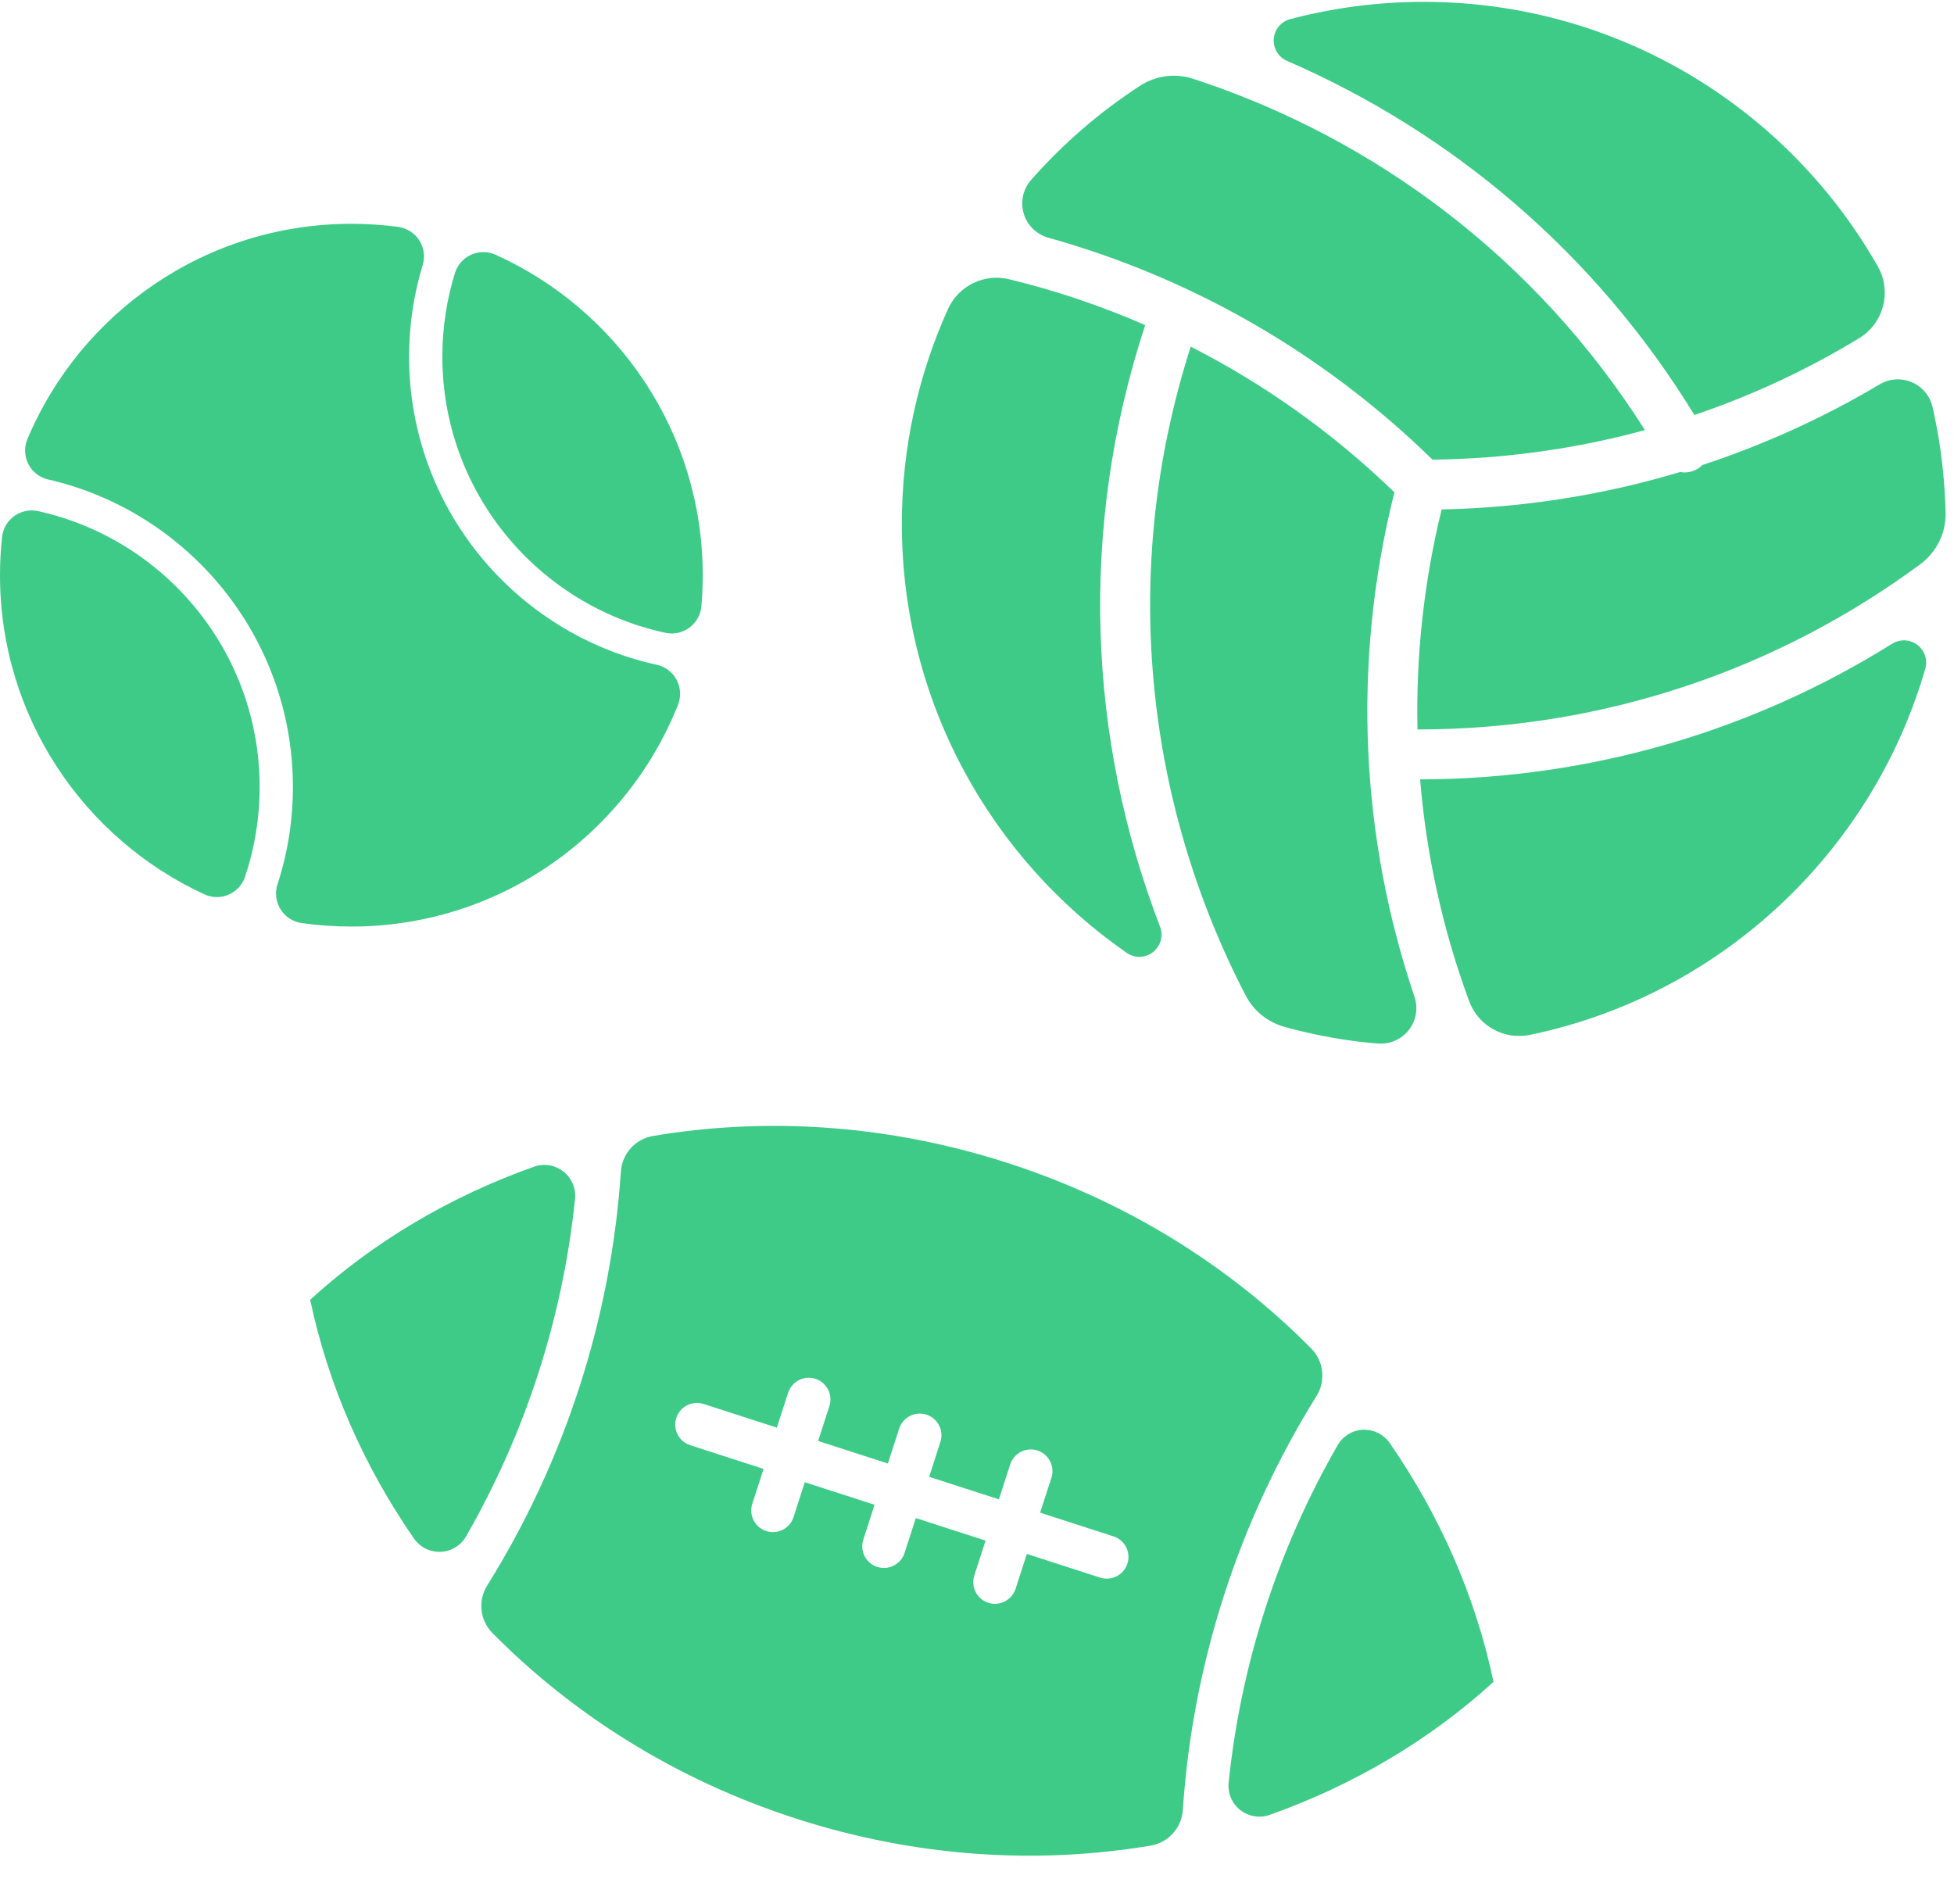 <?xml version="1.0" encoding="UTF-8" standalone="no"?><!DOCTYPE svg PUBLIC "-//W3C//DTD SVG 1.1//EN" "http://www.w3.org/Graphics/SVG/1.1/DTD/svg11.dtd"><svg width="100%" height="100%" viewBox="0 0 39 38" version="1.1" xmlns="http://www.w3.org/2000/svg" xmlns:xlink="http://www.w3.org/1999/xlink" xml:space="preserve" xmlns:serif="http://www.serif.com/" style="fill-rule:evenodd;clip-rule:evenodd;stroke-linejoin:round;stroke-miterlimit:2;"><g id="icone-sports"><g><path d="M0.967,9.571c-0.171,-0.037 -0.317,-0.148 -0.398,-0.303c-0.082,-0.155 -0.09,-0.337 -0.024,-0.499c1.06,-2.527 3.558,-4.302 6.468,-4.302c0.317,-0 0.629,0.021 0.935,0.061c0.173,0.024 0.328,0.123 0.421,0.271c0.094,0.148 0.118,0.33 0.066,0.497c-0.176,0.576 -0.27,1.188 -0.27,1.821c0,3.009 2.115,5.528 4.938,6.15c0.17,0.036 0.316,0.144 0.399,0.297c0.083,0.152 0.095,0.333 0.033,0.496c-1.028,2.595 -3.562,4.433 -6.522,4.433c-0.338,-0 -0.67,-0.024 -0.995,-0.07c-0.174,-0.026 -0.329,-0.127 -0.421,-0.277c-0.092,-0.151 -0.113,-0.334 -0.057,-0.501c0.199,-0.61 0.306,-1.261 0.306,-1.937c0,-2.988 -2.086,-5.493 -4.879,-6.137Z" style="fill:#3ecb88;"/><path d="M13.999,12.101c-0.015,0.168 -0.101,0.323 -0.236,0.424c-0.136,0.102 -0.308,0.14 -0.474,0.107c-2.547,-0.544 -4.46,-2.807 -4.46,-5.515c-0,-0.583 0.089,-1.146 0.254,-1.675c0.051,-0.16 0.168,-0.29 0.32,-0.358c0.153,-0.069 0.328,-0.07 0.481,-0.003c2.441,1.097 4.142,3.551 4.142,6.399c0,0.209 -0.009,0.416 -0.027,0.621Z" style="fill:#3ecb88;"/><path d="M4.888,17.508c-0.055,0.157 -0.173,0.283 -0.325,0.348c-0.152,0.066 -0.325,0.065 -0.477,-0.003c-2.411,-1.109 -4.086,-3.547 -4.086,-6.373c-0,-0.258 0.014,-0.512 0.041,-0.762c0.018,-0.167 0.106,-0.318 0.241,-0.417c0.136,-0.098 0.307,-0.135 0.471,-0.101c2.531,0.555 4.429,2.811 4.429,5.508c0,0.629 -0.103,1.235 -0.294,1.8Z" style="fill:#3ecb88;"/></g><g><path d="M20.929,4.746c-0.235,-0.063 -0.422,-0.243 -0.494,-0.475c-0.072,-0.233 -0.02,-0.487 0.138,-0.672c0.639,-0.727 1.376,-1.366 2.192,-1.894c0.311,-0.198 0.694,-0.247 1.045,-0.134c3.617,1.181 6.849,3.58 9.021,7.013c-1.353,0.369 -2.774,0.573 -4.24,0.59c-2.219,-2.168 -4.863,-3.645 -7.662,-4.428Z" style="fill:#3ecb88;"/><path d="M25.694,1.218c-0.174,-0.072 -0.283,-0.248 -0.271,-0.437c0.012,-0.188 0.142,-0.348 0.325,-0.398c0.852,-0.225 1.746,-0.346 2.669,-0.346c3.885,0 7.276,2.132 9.067,5.289c0.276,0.498 0.112,1.125 -0.374,1.422c-1.029,0.626 -2.132,1.142 -3.292,1.535c-1.987,-3.248 -4.858,-5.647 -8.124,-7.065Z" style="fill:#3ecb88;"/><path d="M37.761,12.851c0.155,-0.099 0.355,-0.093 0.503,0.016c0.148,0.11 0.213,0.299 0.164,0.476c-1.064,3.684 -4.109,6.533 -7.904,7.314c-0.51,0.1 -1.016,-0.183 -1.199,-0.669c-0.522,-1.414 -0.855,-2.904 -0.981,-4.432c3.456,-0.009 6.683,-0.998 9.417,-2.705Z" style="fill:#3ecb88;"/><path d="M23.151,18.489c0.073,0.181 0.018,0.388 -0.134,0.511c-0.152,0.122 -0.366,0.13 -0.526,0.02c-2.713,-1.882 -4.491,-5.018 -4.491,-8.566c-0,-1.533 0.332,-2.989 0.928,-4.301c0.214,-0.456 0.72,-0.698 1.21,-0.58c0.926,0.223 1.836,0.53 2.719,0.916c-1.337,4.064 -1.136,8.279 0.294,12Z" style="fill:#3ecb88;"/><path d="M27.831,9.826c-0.864,3.444 -0.663,6.916 0.398,10.06c0.08,0.227 0.039,0.479 -0.109,0.669c-0.148,0.191 -0.382,0.293 -0.622,0.272c-0.186,-0.014 -0.385,-0.035 -0.588,-0.065c-0.436,-0.063 -0.863,-0.153 -1.28,-0.269c-0.329,-0.093 -0.606,-0.316 -0.765,-0.619c-2.009,-3.87 -2.528,-8.505 -1.099,-12.955c1.458,0.743 2.831,1.712 4.065,2.907Z" style="fill:#3ecb88;"/><path d="M33.533,9.421c0.113,0.021 0.233,0.003 0.34,-0.058c0.039,-0.023 0.074,-0.051 0.105,-0.082c1.244,-0.409 2.427,-0.95 3.534,-1.607c0.195,-0.118 0.434,-0.135 0.644,-0.046c0.209,0.088 0.364,0.272 0.415,0.493c0.108,0.473 0.184,0.958 0.225,1.452c0.022,0.261 0.033,0.485 0.037,0.671c0.005,0.398 -0.181,0.775 -0.5,1.013c-2.807,2.075 -6.279,3.302 -10.034,3.302c-0.002,-0 -0.005,-0 -0.007,-0c-0.032,-1.448 0.122,-2.921 0.482,-4.391c1.651,-0.035 3.247,-0.293 4.759,-0.747Z" style="fill:#3ecb88;"/></g><g><path d="M26.273,27.869c0.191,-0.301 0.151,-0.693 -0.097,-0.949c-1.614,-1.635 -3.673,-2.936 -6.063,-3.708c-2.391,-0.772 -4.821,-0.921 -7.087,-0.538c-0.351,0.063 -0.612,0.357 -0.634,0.712c-0.197,2.925 -1.115,5.766 -2.665,8.254c-0.191,0.301 -0.151,0.693 0.097,0.949c1.614,1.635 3.673,2.936 6.063,3.708c2.391,0.772 4.821,0.92 7.087,0.538c0.351,-0.063 0.612,-0.357 0.634,-0.713c0.197,-2.924 1.115,-5.766 2.665,-8.253Zm-5.778,3.146l-0.225,0.696c-0.074,0.227 -0.318,0.352 -0.545,0.279c-0.227,-0.074 -0.352,-0.318 -0.279,-0.545l0.225,-0.696l-1.392,-0.45l-0.225,0.696c-0.073,0.227 -0.317,0.352 -0.545,0.279c-0.227,-0.073 -0.352,-0.317 -0.278,-0.545l0.224,-0.696l-1.392,-0.449l-0.225,0.696c-0.073,0.227 -0.317,0.352 -0.544,0.279c-0.228,-0.074 -0.353,-0.318 -0.279,-0.545l0.225,-0.696l-1.463,-0.473c-0.228,-0.073 -0.352,-0.317 -0.279,-0.544c0.073,-0.228 0.317,-0.352 0.545,-0.279l1.462,0.472l0.225,-0.696c0.074,-0.227 0.318,-0.352 0.545,-0.279c0.227,0.074 0.352,0.318 0.279,0.545l-0.225,0.696l1.392,0.45l0.225,-0.696c0.073,-0.228 0.317,-0.353 0.545,-0.279c0.227,0.073 0.352,0.317 0.278,0.544l-0.224,0.697l1.392,0.449l0.225,-0.696c0.073,-0.227 0.317,-0.352 0.544,-0.279c0.228,0.074 0.353,0.318 0.279,0.545l-0.225,0.696l1.463,0.473c0.228,0.073 0.352,0.317 0.279,0.544c-0.073,0.227 -0.317,0.352 -0.545,0.279l-1.462,-0.472Z" style="fill:#3ecb88;"/><path d="M24.522,35.585c-0.019,0.208 0.068,0.412 0.233,0.541c0.164,0.129 0.382,0.167 0.58,0.099c1.673,-0.592 3.198,-1.493 4.474,-2.657c-0.355,-1.691 -1.065,-3.314 -2.075,-4.772c-0.121,-0.17 -0.32,-0.268 -0.529,-0.26c-0.208,0.009 -0.398,0.123 -0.504,0.303c-1.191,2.069 -1.935,4.372 -2.179,6.746Z" style="fill:#3ecb88;"/><path d="M11.478,23.923c0.019,-0.208 -0.068,-0.411 -0.233,-0.54c-0.164,-0.13 -0.382,-0.167 -0.58,-0.099c-1.673,0.592 -3.198,1.493 -4.474,2.657c0.355,1.691 1.065,3.314 2.075,4.772c0.121,0.17 0.32,0.268 0.529,0.259c0.208,-0.008 0.398,-0.122 0.504,-0.302c1.191,-2.069 1.935,-4.372 2.179,-6.747Z" style="fill:#3ecb88;"/></g></g></svg>